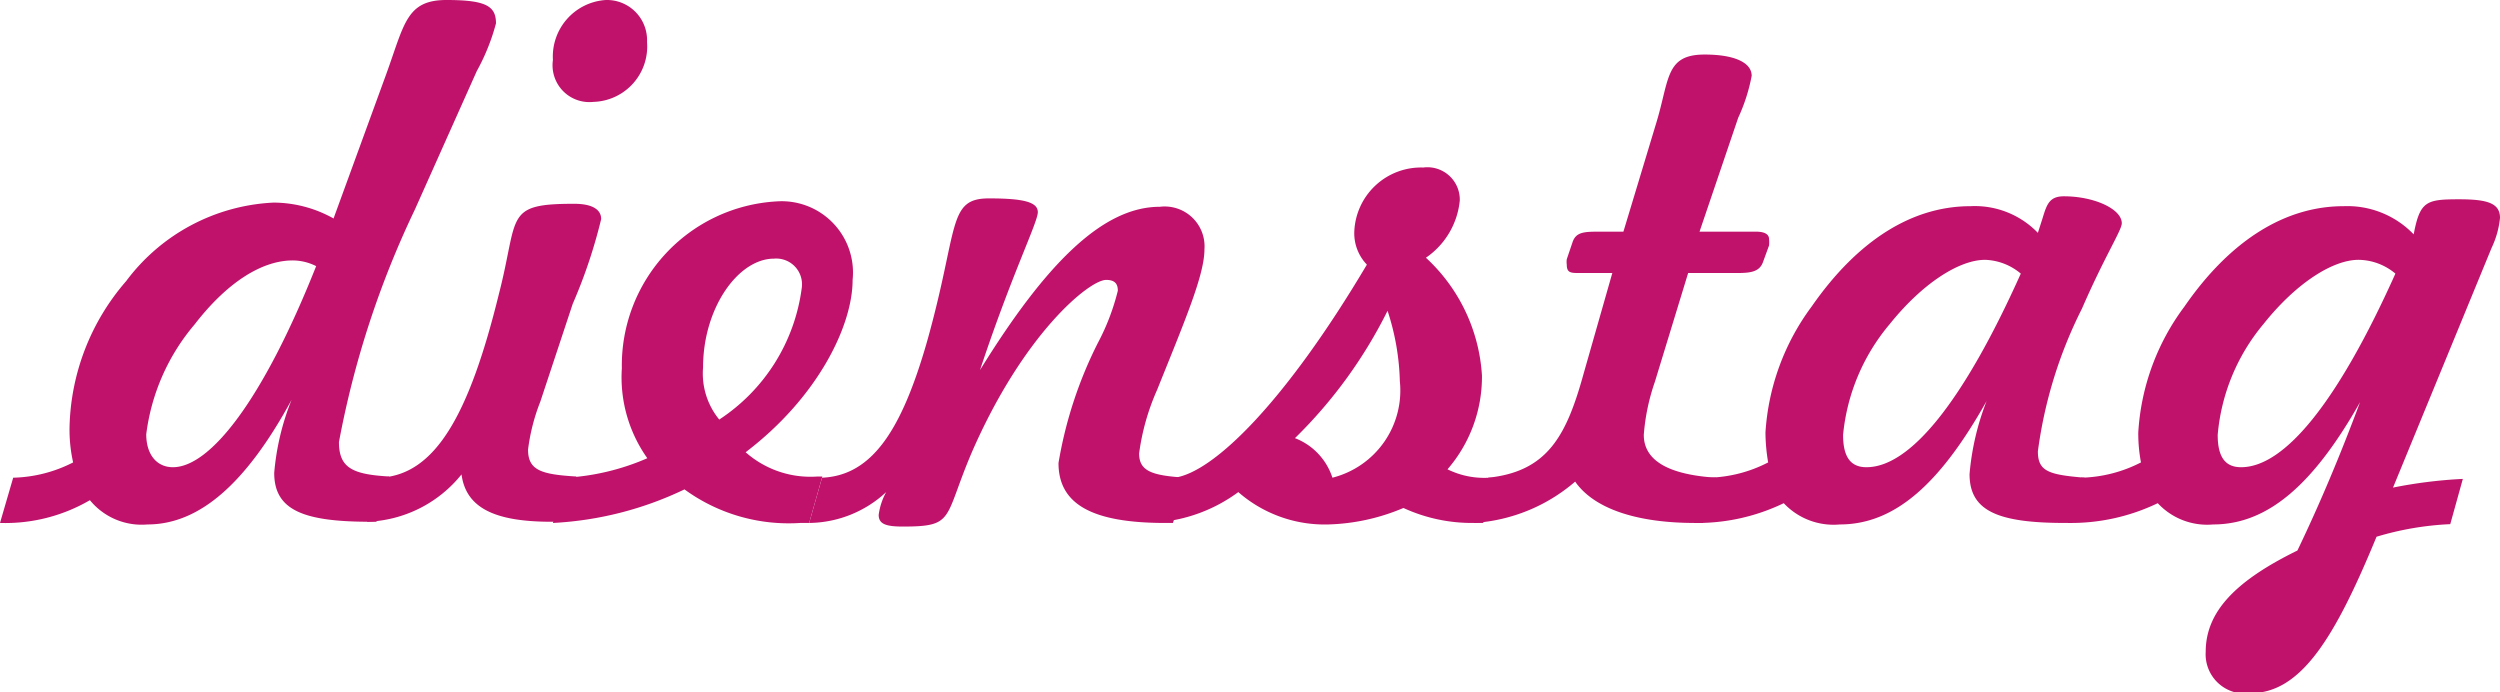 <svg xmlns="http://www.w3.org/2000/svg" viewBox="0 0 83.42 23.09"><defs><style>.cls-1{fill:#c0126b;}</style></defs><g id="Ebene_2" data-name="Ebene 2"><g id="Ebene_1-2" data-name="Ebene 1"><path class="cls-1" d="M.44,15.94a4.61,4.61,0,0,0,2-.51,5,5,0,0,1-.12-1.15,7.68,7.68,0,0,1,1.89-4.9A6.52,6.52,0,0,1,9.13,6.76a4.12,4.12,0,0,1,2,.53L12.9,2.44c.6-1.66.67-2.44,2-2.44s1.65.21,1.65.78a7,7,0,0,1-.64,1.59L13.84,7a31.23,31.23,0,0,0-2.53,7.75c0,.87.46,1.08,1.68,1.15l-.43,1.51h-.21c-2.23,0-3.2-.39-3.2-1.63a8.45,8.45,0,0,1,.58-2.44C8.21,16.14,6.65,17.5,4.92,17.5A2.23,2.23,0,0,1,3,16.69a5.61,5.61,0,0,1-3,.76ZM9.77,8.69c-1,0-2.16.69-3.28,2.14a7,7,0,0,0-1.61,3.66c0,.69.36,1.1.89,1.1,1.24,0,3-2.23,4.78-6.71A1.76,1.76,0,0,0,9.77,8.69Z"/><path class="cls-1" d="M12.65,15.94c1.86-.07,3-2.07,4-6.14.67-2.6.16-3,2.51-3,.6,0,.9.19.9.51a17.26,17.26,0,0,1-.95,2.83l-1.08,3.26A6.57,6.57,0,0,0,17.62,15c0,.69.43.83,1.61.9l-.44,1.51H18.4c-1.89,0-2.85-.46-3-1.58a4.22,4.22,0,0,1-3.15,1.58ZM18.45,2a1.89,1.89,0,0,1,1.77-2,1.34,1.34,0,0,1,1.37,1.4,1.85,1.85,0,0,1-1.79,2A1.23,1.23,0,0,1,18.45,2Z"/><path class="cls-1" d="M18.45,17.45l.43-1.51a7.91,7.91,0,0,0,2.72-.65,4.66,4.66,0,0,1-.85-3,5.48,5.48,0,0,1,5.17-5.57,2.38,2.38,0,0,1,2.53,2.62c0,1.52-1.15,3.91-3.57,5.75a3.27,3.27,0,0,0,2.4.81h.16L27,17.45h-.3a5.9,5.9,0,0,1-3.86-1.12A11.49,11.49,0,0,1,18.45,17.45Zm8.3-7.82a.86.86,0,0,0-.92-1c-1.2,0-2.37,1.65-2.37,3.63A2.42,2.42,0,0,0,24,14,6.2,6.2,0,0,0,26.75,9.63Z"/><path class="cls-1" d="M27,17.45l.43-1.51c1.66-.07,2.65-1.57,3.5-4.53C32,7.61,31.6,6.62,33,6.62c1.15,0,1.63.12,1.63.46s-.87,2.07-1.93,5.27c2.23-3.61,4.12-5.45,6-5.45a1.33,1.33,0,0,1,1.49,1.42c0,.85-.64,2.35-1.58,4.69a7.71,7.71,0,0,0-.6,2.12c0,.6.44.74,1.56.81l-.43,1.51h-.26c-2.43,0-3.56-.62-3.56-2a14,14,0,0,1,1.31-4,7.59,7.59,0,0,0,.67-1.75c0-.25-.12-.36-.39-.36-.56,0-2.76,1.79-4.49,5.77-.94,2.21-.55,2.46-2.3,2.46-.57,0-.8-.09-.8-.39a2.15,2.15,0,0,1,.25-.76A3.83,3.83,0,0,1,27,17.45Z"/><path class="cls-1" d="M39.19,15.94c1.29-.17,3.68-2.49,6.42-7.11a1.51,1.51,0,0,1-.42-1.1,2.23,2.23,0,0,1,2.3-2.14,1.08,1.08,0,0,1,1.22,1.1A2.62,2.62,0,0,1,47.58,8.6a5.82,5.82,0,0,1,1.87,3.93,4.72,4.72,0,0,1-1.15,3.13,2.78,2.78,0,0,0,1.4.28h.23l-.44,1.51h-.32a5.47,5.47,0,0,1-2.34-.5,6.88,6.88,0,0,1-2.51.55,4.38,4.38,0,0,1-3-1.08,5.25,5.25,0,0,1-2.6,1Zm5.27,0a3,3,0,0,0,2.25-3.22,8.13,8.13,0,0,0-.41-2.35,15.74,15.74,0,0,1-3.09,4.25A2.11,2.11,0,0,1,44.46,15.94Z"/><path class="cls-1" d="M49.66,15.94c2-.21,2.62-1.43,3.19-3.5l.95-3.33H52.71c-.29,0-.43,0-.43-.28a.65.65,0,0,1,0-.18l.19-.56c.11-.34.37-.36.87-.36h.83l1.1-3.64c.44-1.45.3-2.27,1.61-2.27,1,0,1.57.27,1.57.71A5.9,5.9,0,0,1,58,3.93l-1.29,3.8h1.88c.3,0,.44.09.44.25a1,1,0,0,1,0,.21l-.19.52c-.11.35-.39.4-.87.4H56.33l-1.11,3.63a7,7,0,0,0-.37,1.77c0,.85.81,1.33,2.42,1.43l-.44,1.51h-.27c-2,0-3.39-.5-4-1.38a5.72,5.72,0,0,1-3.38,1.38Z"/><path class="cls-1" d="M61.39,17.5a2.28,2.28,0,0,1-1.87-.71,6.64,6.64,0,0,1-3,.66L57,15.94a4.54,4.54,0,0,0,2-.51,6.09,6.09,0,0,1-.09-1,7.86,7.86,0,0,1,1.54-4.2C62,8,63.82,6.88,65.75,6.88A2.92,2.92,0,0,1,68,7.77l.16-.5c.14-.46.23-.72.71-.72,1,0,1.93.42,1.93.9,0,.23-.57,1.1-1.33,2.85A14.88,14.88,0,0,0,68,15.06c0,.67.36.78,1.56.88l-.44,1.51h-.2c-2.24,0-3.2-.39-3.2-1.63a8.7,8.7,0,0,1,.57-2.44C64.74,16.14,63.23,17.5,61.39,17.5Zm4.85-8.83c-.85,0-2.07.76-3.18,2.14a6.72,6.72,0,0,0-1.56,3.7c0,.74.25,1.08.78,1.08,1.45,0,3.22-2.16,5.15-6.46A1.94,1.94,0,0,0,66.24,8.67Z"/><path class="cls-1" d="M73.85,17.5A2.25,2.25,0,0,1,72,16.79a6.68,6.68,0,0,1-3,.66l.44-1.51a4.58,4.58,0,0,0,2-.51,5.22,5.22,0,0,1-.09-1,7.77,7.77,0,0,1,1.54-4.2C74.43,8,76.27,6.88,78.2,6.88a3.07,3.07,0,0,1,2.34.94c.21-1.11.42-1.17,1.52-1.17.94,0,1.36.13,1.36.62a3,3,0,0,1-.28,1l-3.29,8a15.77,15.77,0,0,1,2.33-.29l-.42,1.51a10.07,10.07,0,0,0-2.46.42c-1.4,3.4-2.53,5.22-4.21,5.22a1.31,1.31,0,0,1-1.49-1.38c0-1.34,1-2.37,3.06-3.38.73-1.52,1.42-3.15,2.09-4.95C77.21,16.14,75.69,17.5,73.85,17.5ZM78.7,8.67c-.85,0-2.07.76-3.17,2.14A6.65,6.65,0,0,0,74,14.51c0,.74.25,1.08.78,1.08,1.45,0,3.22-2.16,5.15-6.46A1.94,1.94,0,0,0,78.7,8.67Z"/></g></g></svg>